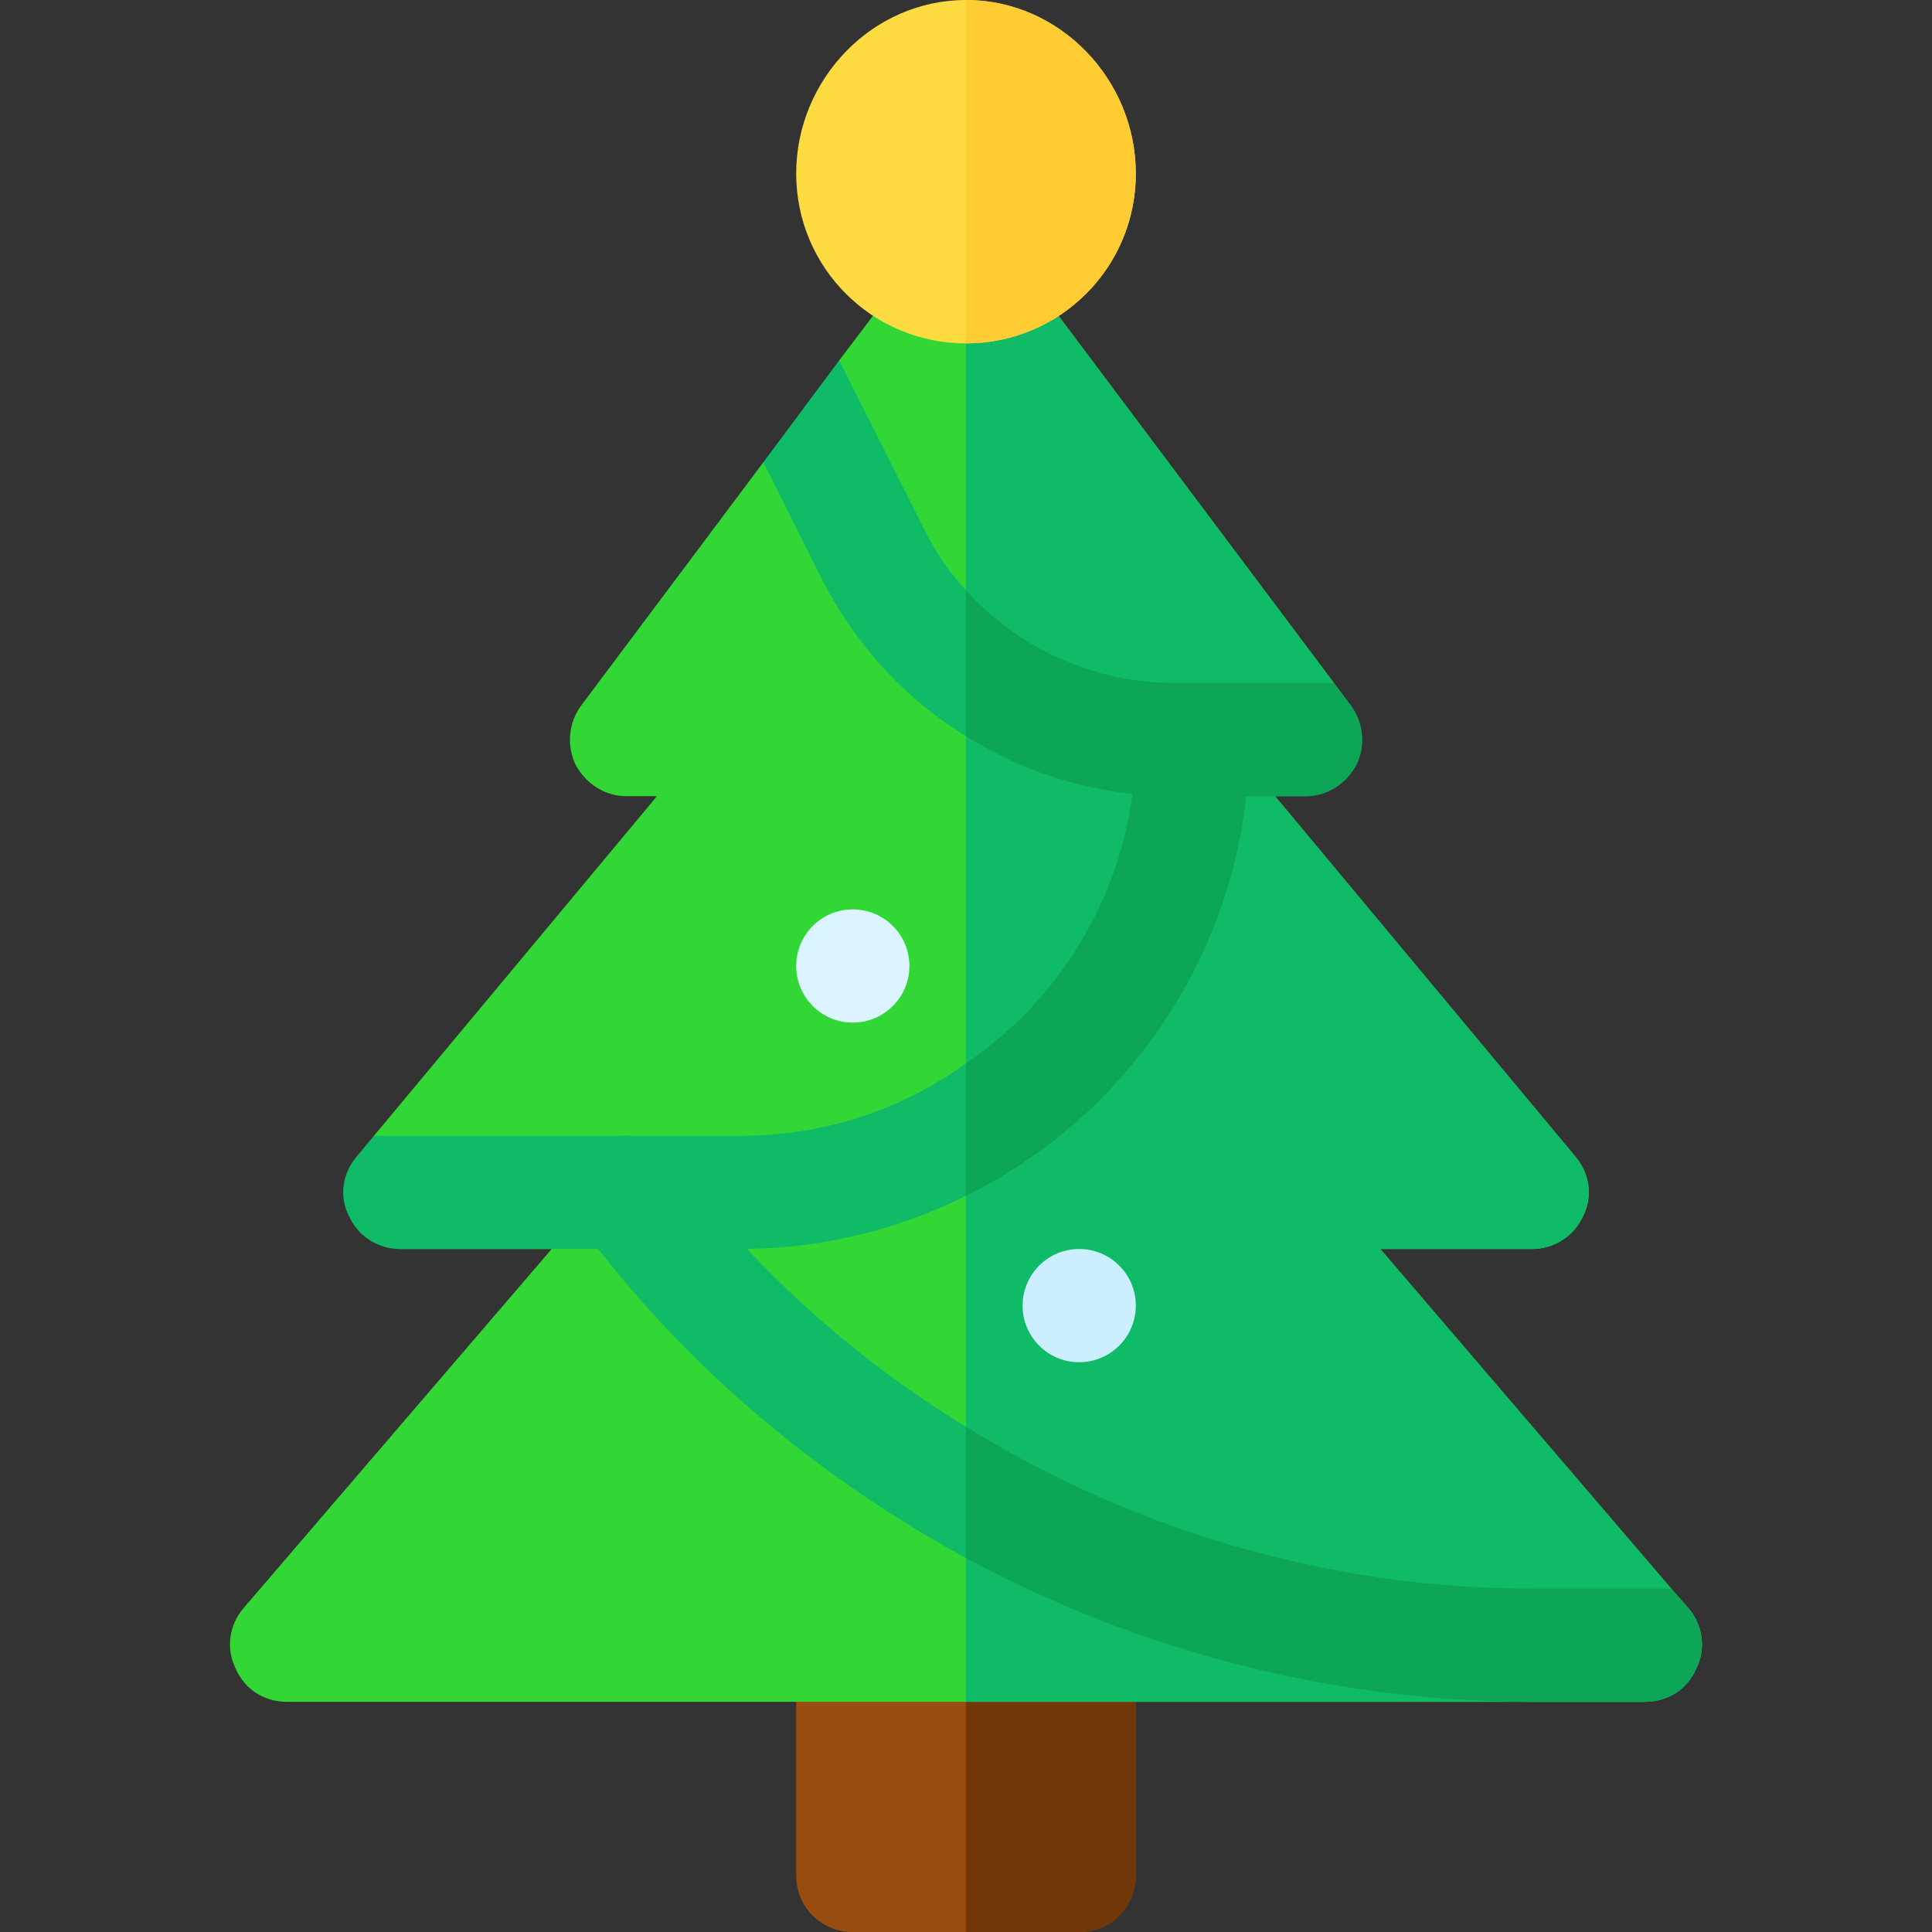 <?xml version="1.0" encoding="UTF-8"?> <!-- Generator: Adobe Illustrator 19.0.0, SVG Export Plug-In . SVG Version: 6.00 Build 0) --> <svg xmlns="http://www.w3.org/2000/svg" xmlns:xlink="http://www.w3.org/1999/xlink" id="Capa_1" x="0px" y="0px" viewBox="0 0 512 512" style="enable-background:new 0 0 512 512;" xml:space="preserve"><rect x="0" y="0" width="512" height="512" fill="#333333" stroke="none"/> <path style="fill:#994C0F;" d="M286,421h-60c-8.401,0-15,6.599-15,15v61c0,8.401,6.599,15,15,15h60c8.401,0,15-6.599,15-15v-61 C301,427.599,294.401,421,286,421z"></path> <path style="fill:#713708;" d="M301,436v61c0,8.401-6.599,15-15,15h-30v-91h30C294.401,421,301,427.599,301,436z"></path> <path style="fill:#32D736;" d="M442.899,421L436,451H76c-6,0-11.1-3.3-13.5-8.699c-2.699-5.4-1.8-11.7,2.1-16.201l81.601-95.1H106 l-6.899-30l75-90H166c-5.7,0-10.8-3.3-13.5-8.401c-2.401-5.099-1.8-11.1,1.5-15.599l48.301-64.501l24.899,1.8l-4.8-28.798 L243.999,67c3.001-3.6,7.5-5.7,12.001-5.7s9,2.1,12.001,5.7L353.5,181l-15.601,30l79.501,95.4c3.9,4.501,4.799,10.8,2.1,15.901 C417.1,327.7,411.7,331,406,331h-40.201L442.899,421z"></path> <g> <path style="fill:#10BB67;" d="M442.899,421L436,451H256V61.3c4.501,0,9,2.1,12.001,5.7L353.5,181l-15.601,30l79.501,95.4 c3.9,4.501,4.799,10.8,2.1,15.901C417.1,327.7,411.7,331,406,331h-40.201L442.899,421z"></path> <path style="fill:#10BB67;" d="M449.5,442.301C447.1,447.7,442,451,436,451h-30c-52.8,0-104.399-13.5-150-38.101 c-39.6-21.599-74.7-50.999-102.001-87.9c-5.099-6.599-3.6-15.899,3.001-21c6.599-5.099,15.899-3.6,21,3.001 c21.3,28.799,48,52.801,78,71.1c44.7,27.6,96.599,42.9,150,42.9h36.899l4.501,5.099C451.3,430.6,452.199,436.901,449.5,442.301z"></path> </g> <path style="fill:#0CA656;" d="M449.5,442.301C447.1,447.7,442,451,436,451h-30c-52.8,0-104.399-13.5-150-38.101V378.1 c44.7,27.6,96.599,42.9,150,42.9h36.899l4.501,5.099C451.3,430.6,452.199,436.901,449.5,442.301z"></path> <g> <path style="fill:#10BB67;" d="M331,202.301c-2.401,50.4-32.401,93.6-75,114.6c-17.999,9-38.401,14.099-60,14.099h-90 c-5.7,0-11.1-3.3-13.5-8.699c-2.699-5.101-1.8-11.4,2.1-15.901l4.501-5.4H196c22.5,0,42.9-6.899,60-19.2 c26.1-17.699,43.5-47.1,45-81c0.3-8.099,7.8-14.7,15.601-14.399C324.699,187,331.3,193.9,331,202.301z"></path> <path style="fill:#10BB67;" d="M359.5,202.599C356.8,207.7,351.7,211,346,211h-34.501c-20.099,0-39.3-5.7-55.499-15.901 c-16.199-9.899-29.399-24.3-38.401-41.999l-15.298-30.6L222.4,95.501l22.2,44.099c2.999,6.301,6.899,12.001,11.4,16.8 c14.099,15.6,33.9,24.6,55.499,24.6H353.5l4.501,6C361.3,191.499,361.901,197.5,359.5,202.599z"></path> </g> <g> <path style="fill:#0CA656;" d="M331,202.301c-2.401,50.4-32.401,93.6-75,114.6V281.8c26.1-17.699,43.5-47.1,45-81 c0.3-8.099,7.8-14.7,15.601-14.399C324.699,187,331.3,193.9,331,202.301z"></path> <path style="fill:#0CA656;" d="M359.5,202.599C356.8,207.7,351.7,211,346,211h-34.501c-20.099,0-39.3-5.7-55.499-15.901V156.4 c14.099,15.6,33.9,24.6,55.499,24.6H353.5l4.501,6C361.3,191.499,361.901,197.5,359.5,202.599z"></path> </g> <circle style="fill:#CCEFFF;" cx="286" cy="346" r="15"></circle> <circle style="fill:#DCF4FF;" cx="226" cy="256" r="15"></circle> <path style="fill:#FEDB41;" d="M256,0c-24.901,0-45,21.099-45,46s20.099,45,45,45s45-20.099,45-45S280.901,0,256,0z"></path> <path style="fill:#FFCC33;" d="M301,46c0,24.901-20.099,45-45,45V0C280.901,0,301,21.099,301,46z"></path> <g> </g> <g> </g> <g> </g> <g> </g> <g> </g> <g> </g> <g> </g> <g> </g> <g> </g> <g> </g> <g> </g> <g> </g> <g> </g> <g> </g> <g> </g> </svg> 